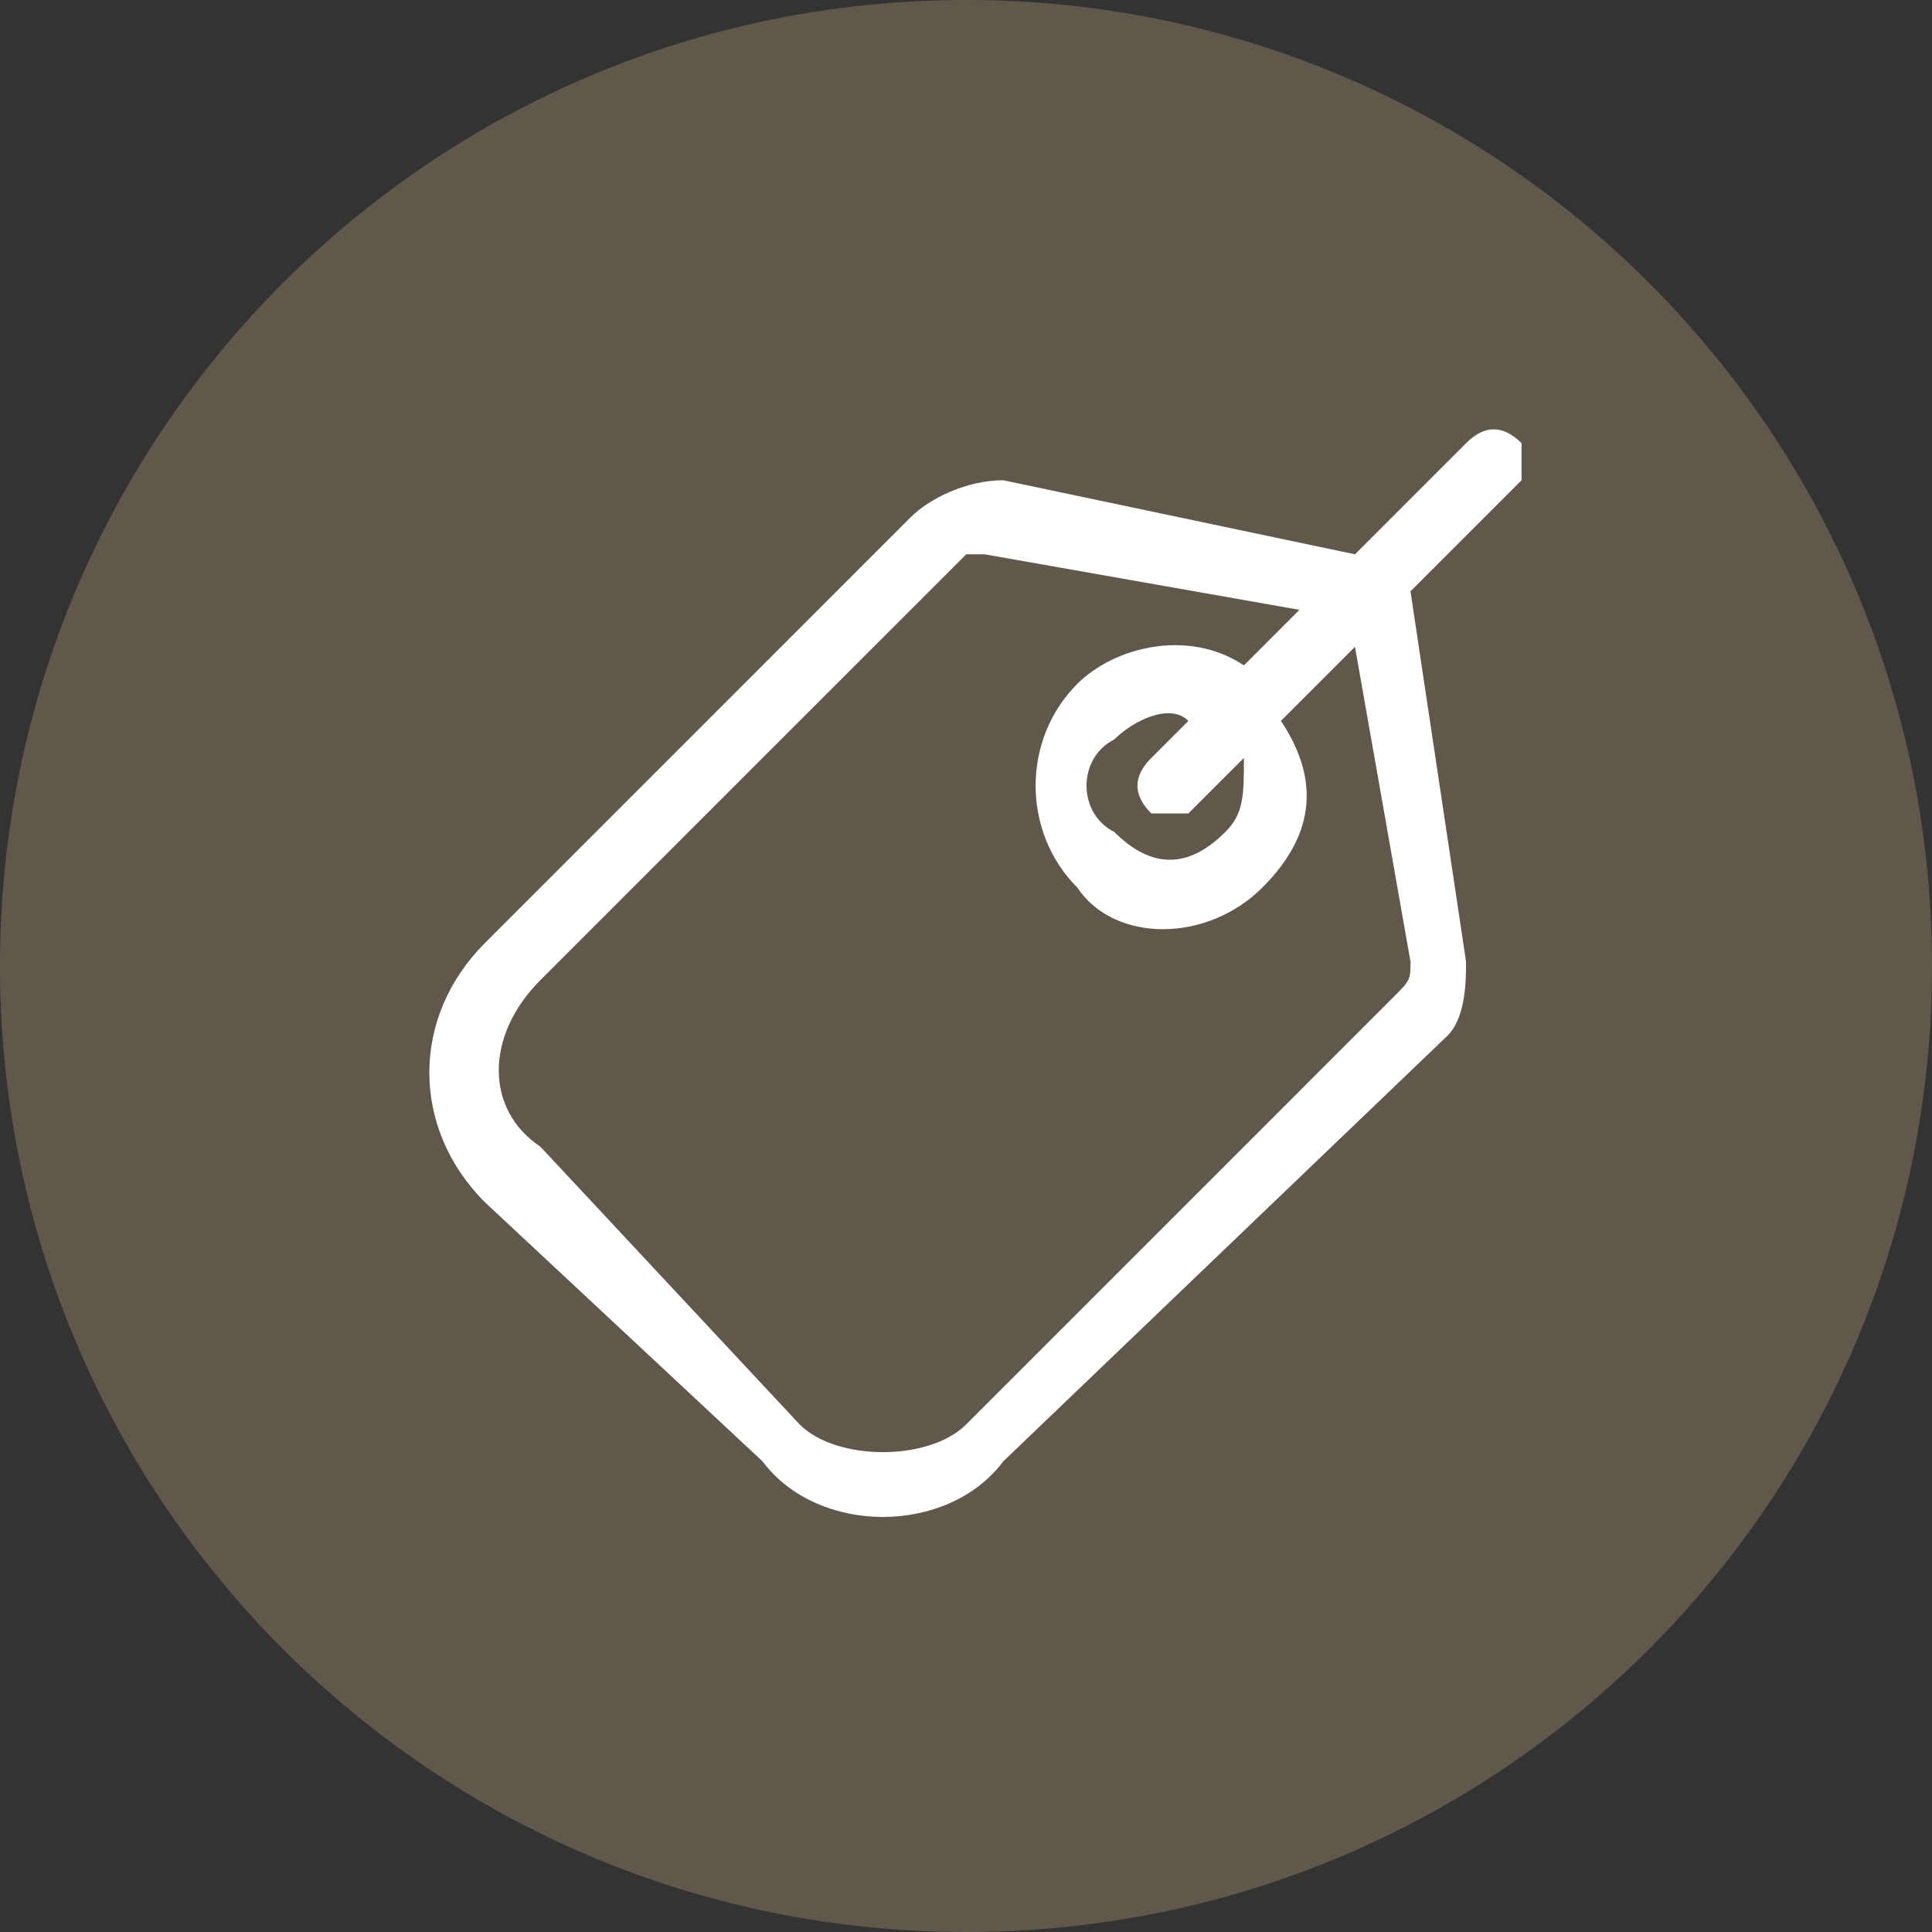 <?xml version="1.0" encoding="UTF-8"?> <svg xmlns="http://www.w3.org/2000/svg" width="45" height="45" viewBox="0 0 45 45" fill="none"><rect x="0" y="0" width="45" height="45" fill="#333333" stroke="none"/><path d="M22.5 45C34.926 45 45 34.926 45 22.5C45 10.074 34.926 0 22.5 0C10.074 0 0 10.074 0 22.5C0 34.926 10.074 45 22.5 45Z" fill="#61584C"></path><path fill-rule="evenodd" clip-rule="evenodd" d="M35.44 10.323C35.009 9.892 34.578 9.892 34.147 10.323L31.56 12.911L23.367 11.186C22.505 11.186 21.642 11.617 21.211 12.048L11.294 21.966C9.569 23.69 9.569 26.277 11.294 28.002L17.762 34.039C19.055 35.764 22.073 35.764 23.367 34.039L33.716 24.122C34.147 23.69 34.147 22.828 34.147 22.397L32.853 13.773L35.44 11.186C35.44 10.755 35.44 10.323 35.44 10.323ZM32.422 23.259L22.505 33.177C21.642 34.039 19.486 34.039 18.624 33.177L12.587 26.709C11.294 25.846 11.294 24.122 12.587 22.828L22.505 12.911H22.936L30.266 14.204L28.973 15.498C27.679 14.635 25.954 15.066 25.092 15.929C23.798 17.223 23.798 19.378 25.092 20.672C25.954 21.966 28.11 21.966 29.404 20.672C30.697 19.378 30.697 18.085 29.835 16.791L31.56 15.066L32.853 22.397C32.853 22.828 32.853 22.828 32.422 23.259ZM26.817 18.947H27.679L28.973 17.654C28.973 18.516 28.973 18.947 28.541 19.378C27.679 20.241 26.817 20.241 25.954 19.378C25.092 18.947 25.092 17.654 25.954 17.223C26.385 16.791 27.248 16.36 27.679 16.791L26.817 17.654C26.385 18.085 26.385 18.516 26.817 18.947Z" fill="white"></path></svg> 